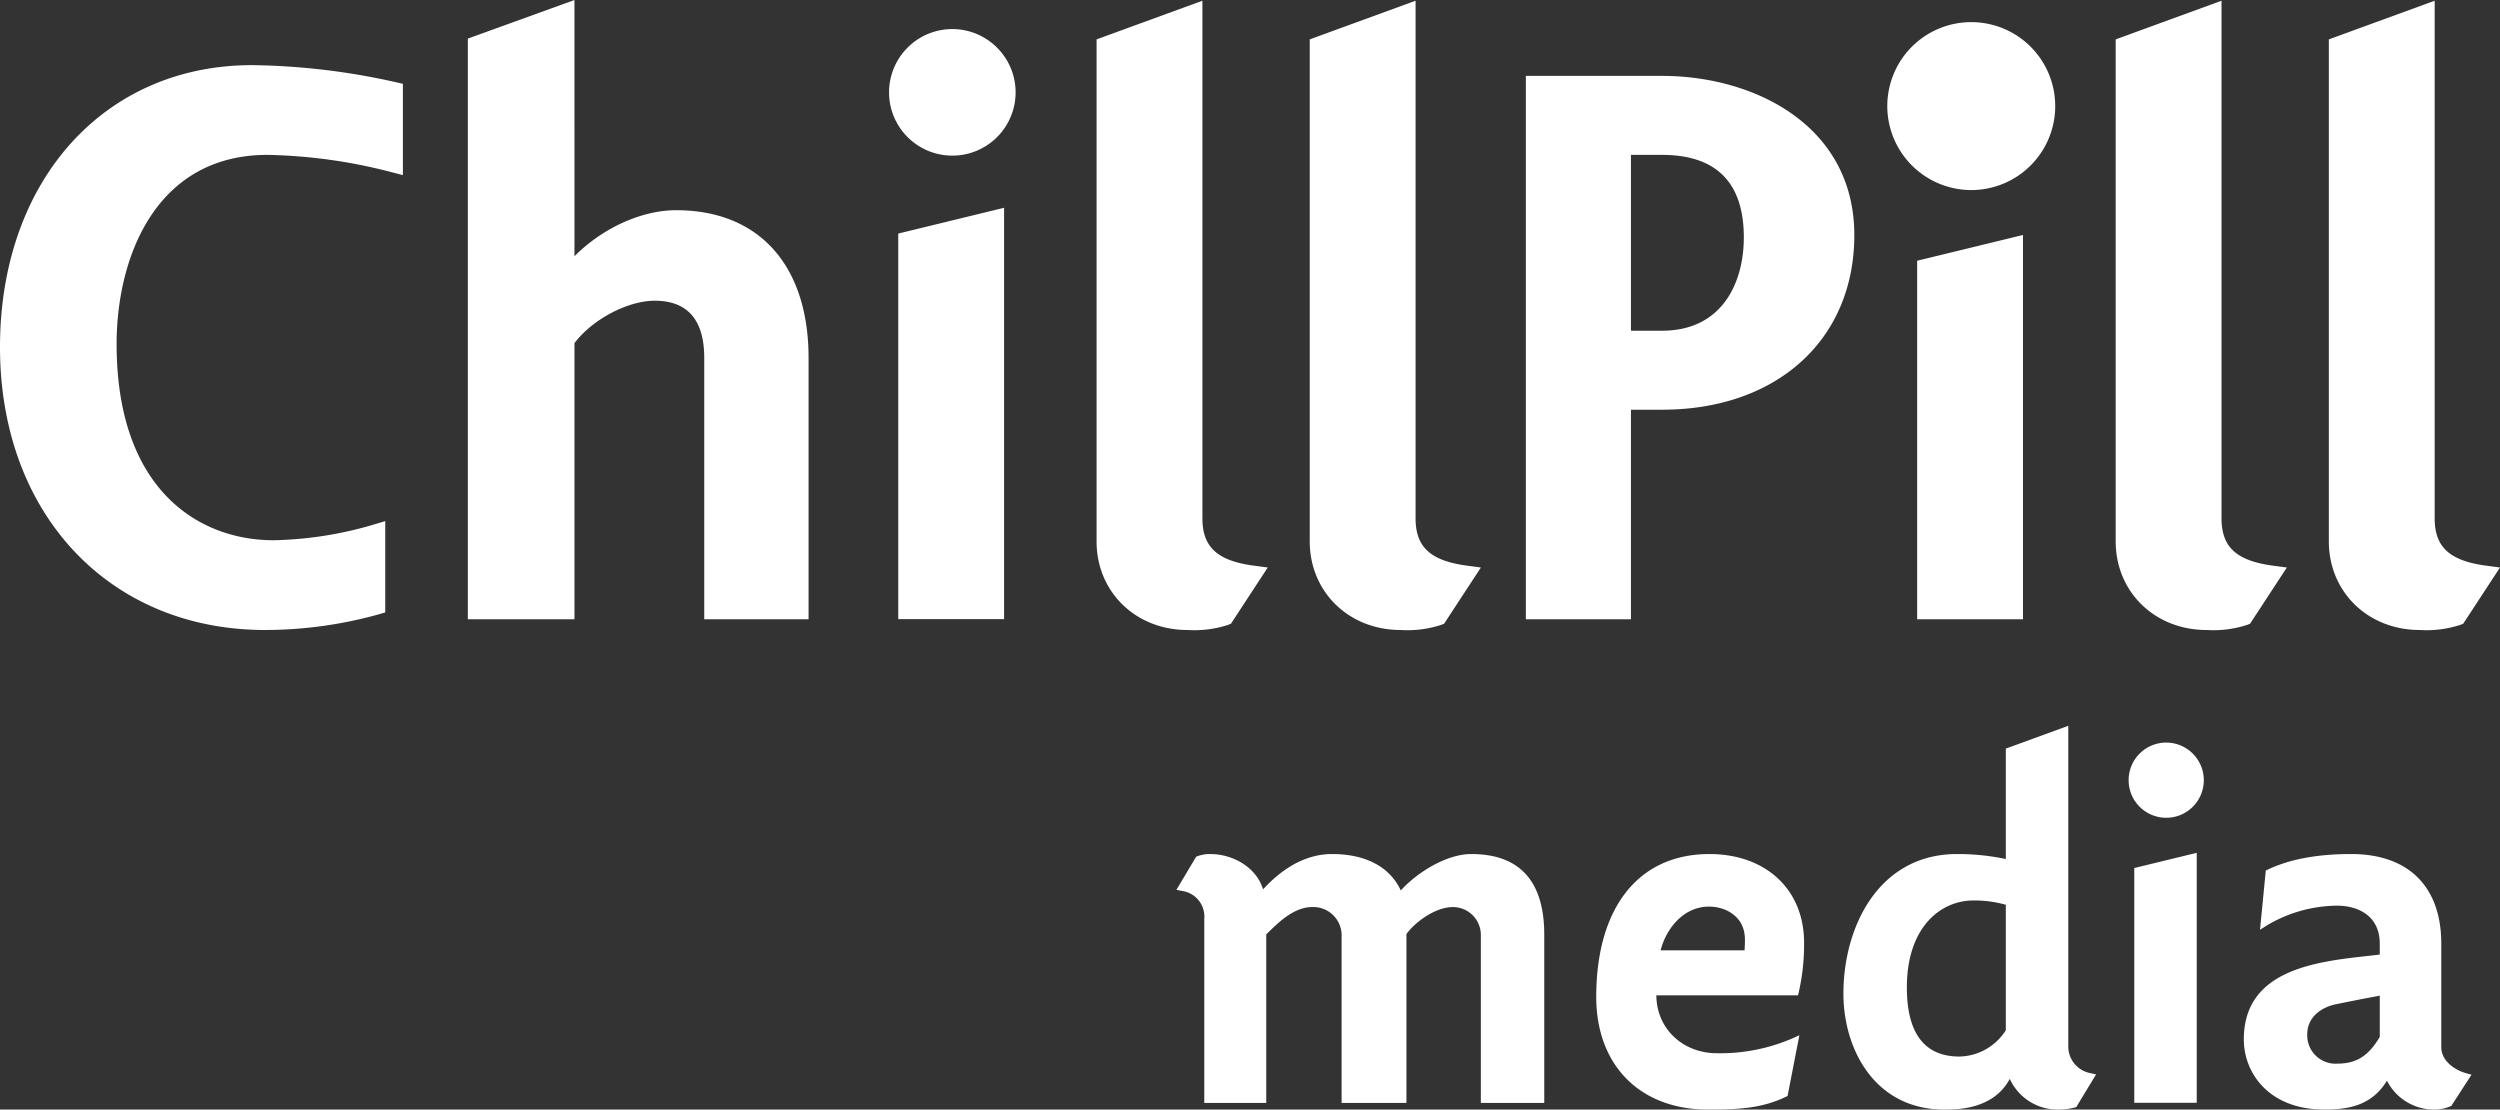 <svg xmlns="http://www.w3.org/2000/svg" viewBox="0 0 394.479 175.079">
    <rect x="0" y="0" width="394.479" height="175.079" fill="#333333" stroke="none"/>
    <defs>
        <clipPath id="a">
            <path d="M0 0h394.479v175.079H0z" class="a" />
        </clipPath>
        <style>
            .a{fill:#fff}
        </style>
    </defs>
    <g style="clip-path:url(#a)">
        <path
            d="M39.781 10.279C16.358 10.279 0 28.58 0 54.783c0 26.275 17.205 44.625 41.839 44.625a67.061 67.061 0 0 0 17.955-2.479l.994-.294V82.227L59 82.764a59.482 59.482 0 0 1-15.827 2.483c-11.973 0-24.773-8.13-24.773-30.95 0-13.775 6.235-29.859 23.8-29.859a83.359 83.359 0 0 1 19.635 2.742l1.737.451V13.224l-1.08-.246a108.727 108.727 0 0 0-22.714-2.7M106.699 33.169c-5.533 0-11.692 2.87-16.053 7.266V0L73.821 6.092v91.62h16.825v-43.57c2.8-3.72 8.377-6.692 12.66-6.692 5.188 0 7.818 3.038 7.818 9.028v41.234h16.461V56.479c0-14.6-7.807-23.31-20.886-23.31M193.824 98.583l.407-.162 5.806-8.873-2.185-.292c-5.768-.768-8.122-2.931-8.122-7.464V.115l-16.7 6.1v79.21c0 7.972 6.168 13.983 14.347 13.983a17.139 17.139 0 0 0 6.45-.825M221.009 99.408a17.135 17.135 0 0 0 6.449-.825l.407-.162 5.808-8.873-2.185-.292c-5.769-.769-8.122-2.932-8.122-7.464V.114l-16.7 6.1v79.21c0 7.972 6.167 13.983 14.347 13.983M262.261 11.976h-21.492v85.737h16.582V64.649h4.91c18.144 0 30.335-11.07 30.335-27.548 0-17.263-15.724-25.125-30.335-25.125m12.9 25.488c0 7.116-3.39 14.72-12.9 14.72h-4.91V24.44h4.91c8.562 0 12.9 4.382 12.9 13.024M302.511 97.713h16.7V37.077l-16.7 4.066ZM355.038 98.421l5.807-8.873-2.185-.291c-5.768-.769-8.122-2.932-8.122-7.465V.115l-16.7 6.1v79.21c0 7.972 6.167 13.983 14.347 13.983a17.139 17.139 0 0 0 6.45-.825ZM381.815 99.408a17.135 17.135 0 0 0 6.449-.825l.407-.162 5.808-8.873-2.185-.292c-5.769-.769-8.123-2.932-8.123-7.464V.114l-16.7 6.1v79.21c0 7.972 6.167 13.983 14.347 13.983M232.155 134.761c-3.829 0-8.429 2.793-11.121 5.741-1.729-3.713-5.536-5.741-10.849-5.741-4.671 0-8.384 2.834-10.882 5.57-1.121-3.628-4.933-5.57-8.333-5.57a5.653 5.653 0 0 0-2.014.34l-.211.079-3.119 5.228.9.176a4.087 4.087 0 0 1 3.5 4.431v29.021h9.778v-26.594c1.973-1.97 4.4-4.314 7.249-4.314a4.472 4.472 0 0 1 4.642 4.269v26.638h10.229v-26.654c1.331-1.833 4.51-4.251 7.322-4.251a4.4 4.4 0 0 1 4.418 4.269v26.638h10.006v-26.564c0-8.435-3.876-12.712-11.519-12.712M283.832 156.557a33.853 33.853 0 0 0 .836-7.818c0-8.36-6.006-13.977-14.944-13.977-11.177 0-17.85 8.427-17.85 22.542 0 10.8 6.918 17.776 17.626 17.776 4.595 0 8.415-.147 12.27-2l.293-.14 1.864-9.589-1.138.514a28.744 28.744 0 0 1-11.874 2.326c-5.432 0-9.531-3.924-9.557-9.135h22.357Zm-21.8-6.6c.906-3.542 3.686-6.9 7.615-6.9 2.739 0 5.685 1.615 5.685 5.163a15.95 15.95 0 0 1-.061 1.737ZM326.356 165.197v-50.672l-9.856 3.6v17.425a36.53 36.53 0 0 0-7.7-.789c-12.315 0-17.924 11.415-17.924 22.021 0 8.812 4.98 18.3 15.913 18.3 2.024 0 7.743 0 10.337-4.842a8.3 8.3 0 0 0 7.463 4.842 10.521 10.521 0 0 0 2.777-.322l.249-.068 3.13-5.158-.875-.2a4.278 4.278 0 0 1-3.514-4.137m-9.856-22.432v19.8a8.874 8.874 0 0 1-7.324 4.149c-5.5 0-8.29-3.667-8.29-10.9 0-9.483 5.287-13.728 10.525-13.728a18.111 18.111 0 0 1 5.089.679M385.213 165.271v-16.383c0-8.977-5.176-14.127-14.2-14.127-5.368 0-9.673.8-13.16 2.445l-.332.156-.907 9.344 1.112-.7a21.954 21.954 0 0 1 11.052-3.1c3.253 0 6.727 1.571 6.727 5.982v1.736c-.59.07-1.2.137-1.828.207-8.28.92-19.62 2.179-19.62 13.174 0 5.334 3.978 11.073 12.711 11.073 3.729 0 7.47-.587 9.872-4.56a8.33 8.33 0 0 0 7.48 4.56 6.358 6.358 0 0 0 2.5-.5l.175-.077 3.19-4.921-.849-.235c-1.889-.521-3.92-2.017-3.92-4.07m-16.609-6.814h.007c1.934-.4 4.414-.9 6.894-1.35v6.5c-1.76 3-3.7 4.22-6.652 4.22a4.466 4.466 0 0 1-4.79-4.642c0-2.838 2.446-4.321 4.541-4.729M311.048 29.99a13.249 13.249 0 1 0-13.25-13.249 13.264 13.264 0 0 0 13.25 13.249M141.737 97.699h16.7V32.786l-16.7 4.068ZM150.27 4.587a9.985 9.985 0 1 0 9.985 9.987 10 10 0 0 0-9.985-9.987M336.771 174.013h9.854v-39.445l-9.854 2.4ZM341.81 117.173a5.932 5.932 0 1 0 5.933 5.932 5.939 5.939 0 0 0-5.933-5.932"
            class="a" />
    </g>
</svg>